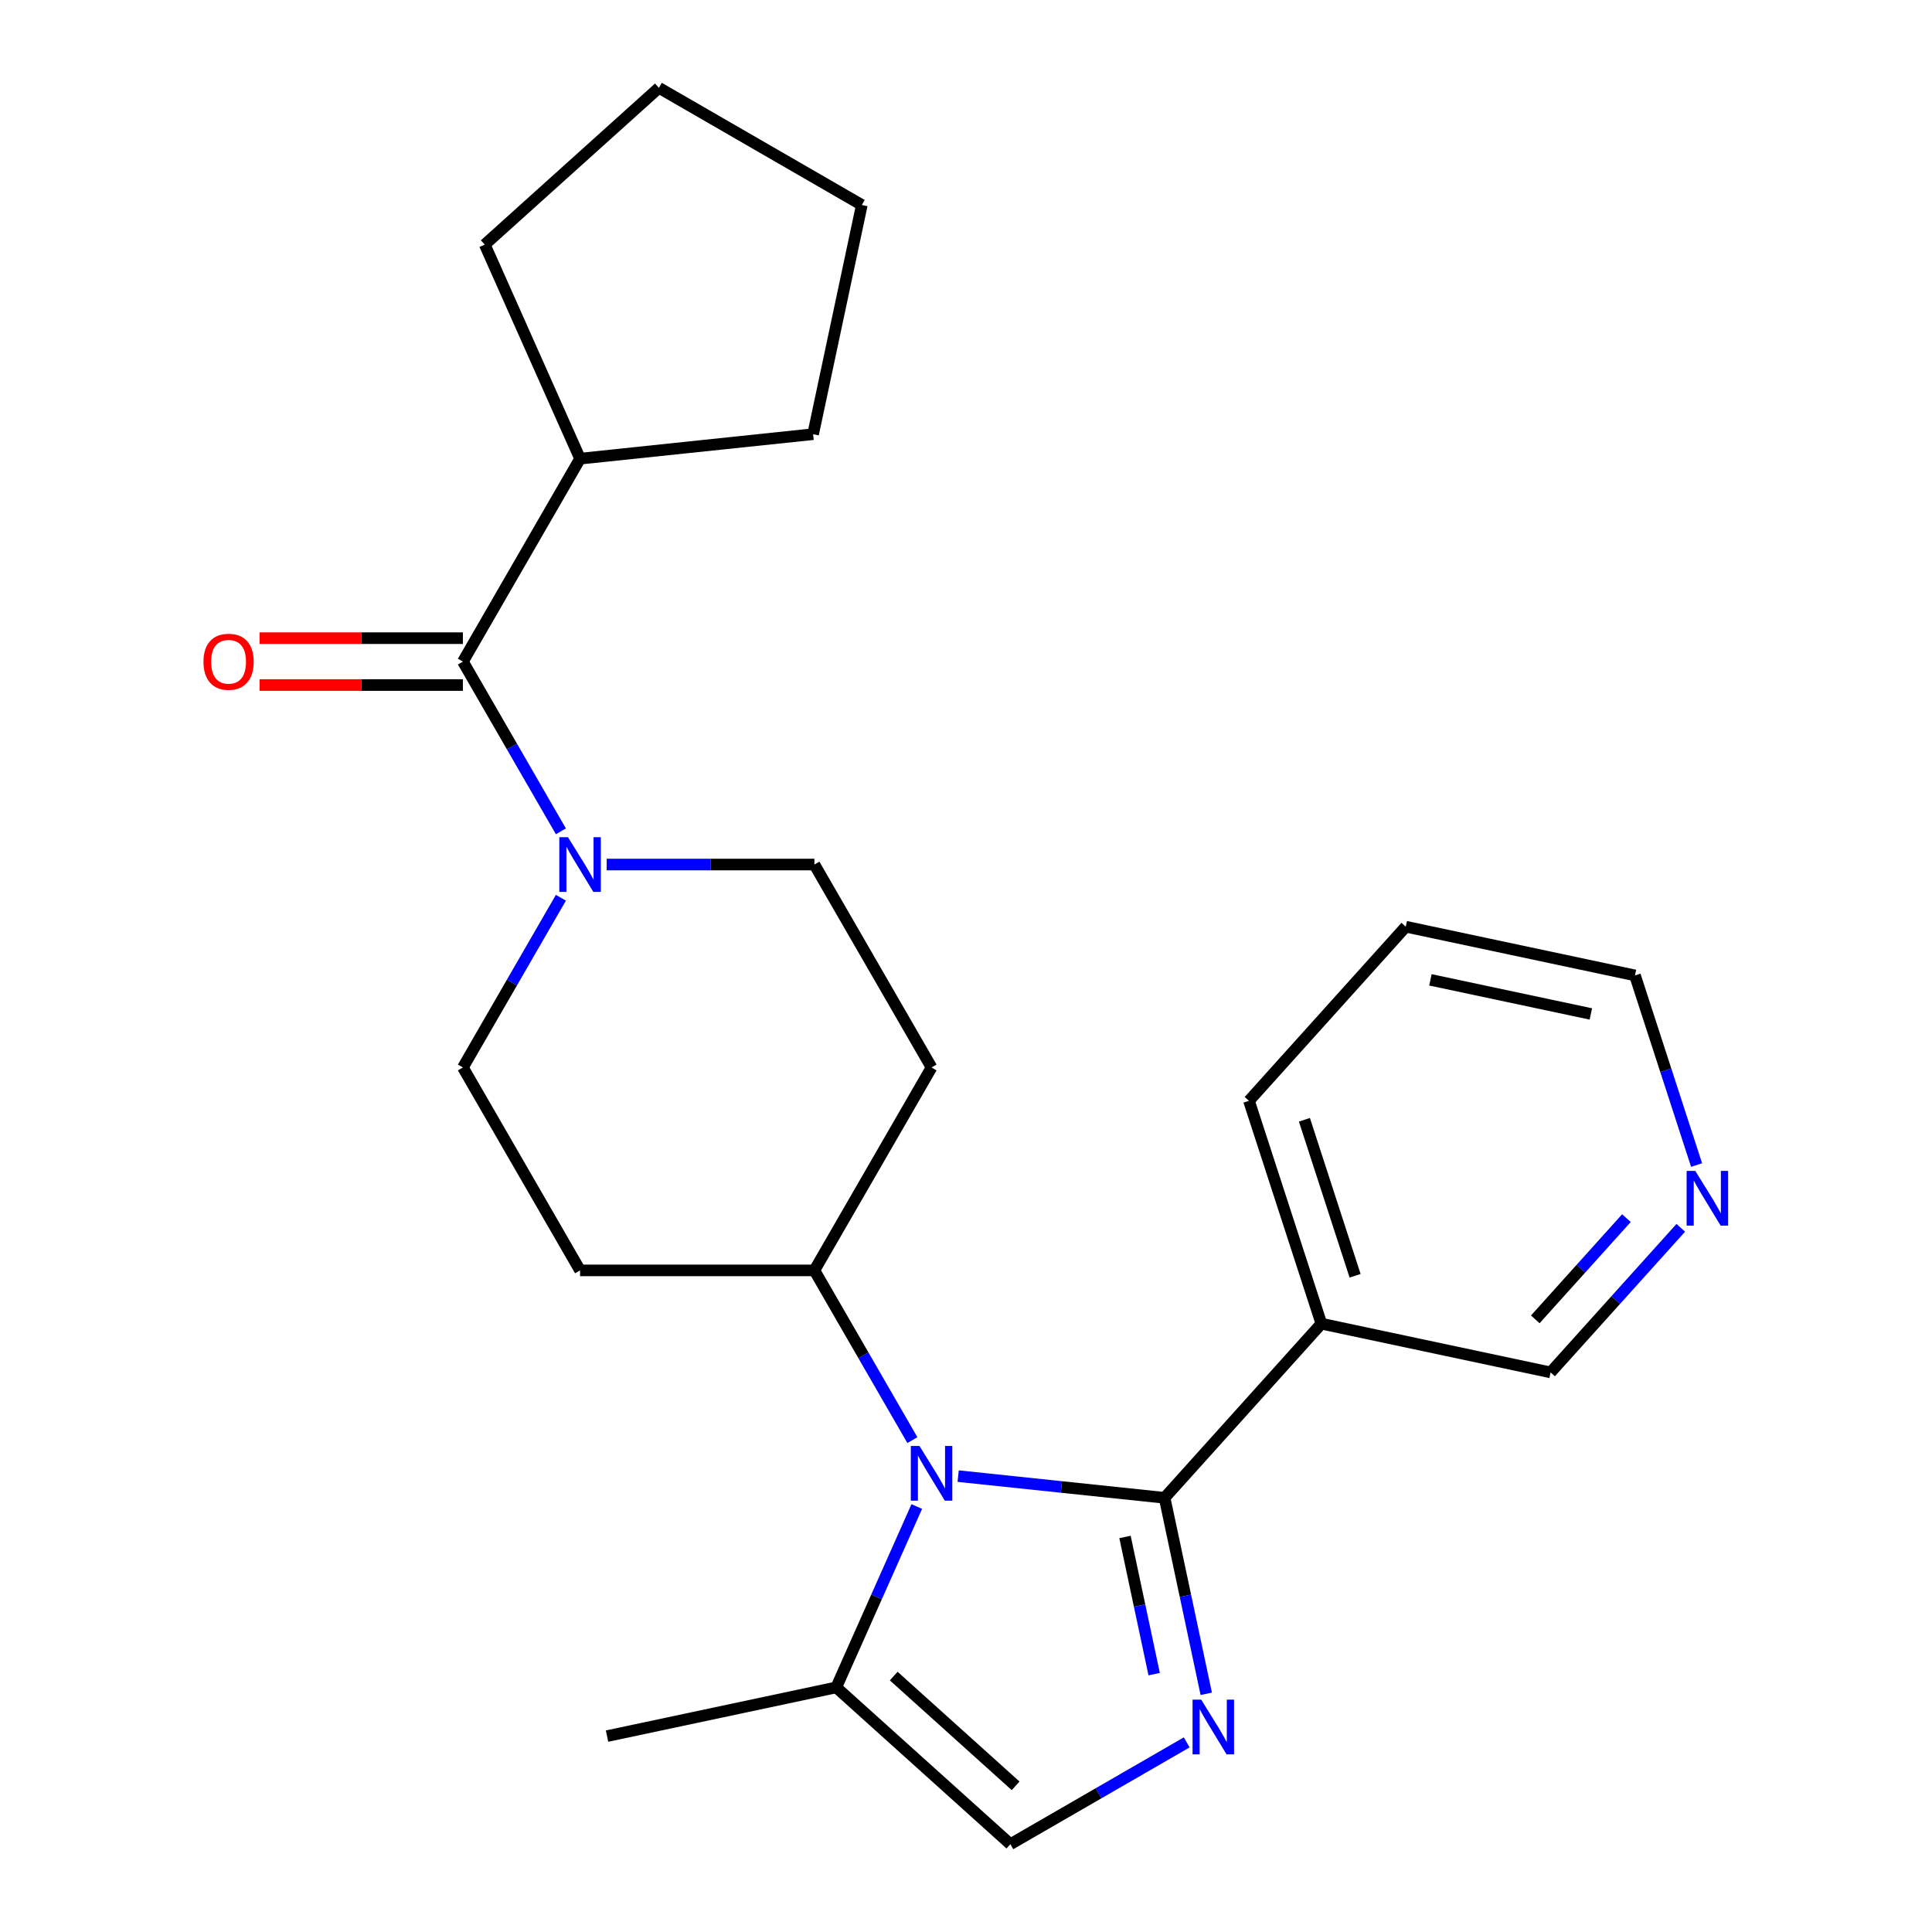 <?xml version='1.0' encoding='iso-8859-1'?>
<svg version='1.1' baseProfile='full'
              xmlns='http://www.w3.org/2000/svg'
                      xmlns:rdkit='http://www.rdkit.org/xml'
                      xmlns:xlink='http://www.w3.org/1999/xlink'
                  xml:space='preserve'
width='1000px' height='1000px' viewBox='0 0 1000 1000'>
<!-- END OF HEADER -->
<rect style='opacity:1.0;fill:#FFFFFF;stroke:none' width='1000' height='1000' x='0' y='0'> </rect>
<path class='bond-0' d='M 602.792,775.268 L 549.368,769.653' style='fill:none;fill-rule:evenodd;stroke:#000000;stroke-width:6px;stroke-linecap:butt;stroke-linejoin:miter;stroke-opacity:1' />
<path class='bond-0' d='M 549.368,769.653 L 495.944,764.038' style='fill:none;fill-rule:evenodd;stroke:#0000FF;stroke-width:6px;stroke-linecap:butt;stroke-linejoin:miter;stroke-opacity:1' />
<path class='bond-1' d='M 602.792,775.268 L 613.574,825.989' style='fill:none;fill-rule:evenodd;stroke:#000000;stroke-width:6px;stroke-linecap:butt;stroke-linejoin:miter;stroke-opacity:1' />
<path class='bond-1' d='M 613.574,825.989 L 624.355,876.711' style='fill:none;fill-rule:evenodd;stroke:#0000FF;stroke-width:6px;stroke-linecap:butt;stroke-linejoin:miter;stroke-opacity:1' />
<path class='bond-1' d='M 582.3,795.528 L 589.847,831.033' style='fill:none;fill-rule:evenodd;stroke:#000000;stroke-width:6px;stroke-linecap:butt;stroke-linejoin:miter;stroke-opacity:1' />
<path class='bond-1' d='M 589.847,831.033 L 597.393,866.538' style='fill:none;fill-rule:evenodd;stroke:#0000FF;stroke-width:6px;stroke-linecap:butt;stroke-linejoin:miter;stroke-opacity:1' />
<path class='bond-6' d='M 602.792,775.268 L 683.948,685.135' style='fill:none;fill-rule:evenodd;stroke:#000000;stroke-width:6px;stroke-linecap:butt;stroke-linejoin:miter;stroke-opacity:1' />
<path class='bond-4' d='M 474.517,779.782 L 453.679,826.586' style='fill:none;fill-rule:evenodd;stroke:#0000FF;stroke-width:6px;stroke-linecap:butt;stroke-linejoin:miter;stroke-opacity:1' />
<path class='bond-4' d='M 453.679,826.586 L 432.84,873.39' style='fill:none;fill-rule:evenodd;stroke:#000000;stroke-width:6px;stroke-linecap:butt;stroke-linejoin:miter;stroke-opacity:1' />
<path class='bond-7' d='M 472.246,745.398 L 446.887,701.476' style='fill:none;fill-rule:evenodd;stroke:#0000FF;stroke-width:6px;stroke-linecap:butt;stroke-linejoin:miter;stroke-opacity:1' />
<path class='bond-7' d='M 446.887,701.476 L 421.529,657.554' style='fill:none;fill-rule:evenodd;stroke:#000000;stroke-width:6px;stroke-linecap:butt;stroke-linejoin:miter;stroke-opacity:1' />
<path class='bond-5' d='M 614.237,901.854 L 568.605,928.2' style='fill:none;fill-rule:evenodd;stroke:#0000FF;stroke-width:6px;stroke-linecap:butt;stroke-linejoin:miter;stroke-opacity:1' />
<path class='bond-5' d='M 568.605,928.2 L 522.973,954.545' style='fill:none;fill-rule:evenodd;stroke:#000000;stroke-width:6px;stroke-linecap:butt;stroke-linejoin:miter;stroke-opacity:1' />
<path class='bond-2' d='M 290.318,464.674 L 264.96,508.596' style='fill:none;fill-rule:evenodd;stroke:#0000FF;stroke-width:6px;stroke-linecap:butt;stroke-linejoin:miter;stroke-opacity:1' />
<path class='bond-2' d='M 264.96,508.596 L 239.601,552.518' style='fill:none;fill-rule:evenodd;stroke:#000000;stroke-width:6px;stroke-linecap:butt;stroke-linejoin:miter;stroke-opacity:1' />
<path class='bond-3' d='M 290.318,430.29 L 264.96,386.368' style='fill:none;fill-rule:evenodd;stroke:#0000FF;stroke-width:6px;stroke-linecap:butt;stroke-linejoin:miter;stroke-opacity:1' />
<path class='bond-3' d='M 264.96,386.368 L 239.601,342.446' style='fill:none;fill-rule:evenodd;stroke:#000000;stroke-width:6px;stroke-linecap:butt;stroke-linejoin:miter;stroke-opacity:1' />
<path class='bond-26' d='M 314.016,447.482 L 367.772,447.482' style='fill:none;fill-rule:evenodd;stroke:#0000FF;stroke-width:6px;stroke-linecap:butt;stroke-linejoin:miter;stroke-opacity:1' />
<path class='bond-26' d='M 367.772,447.482 L 421.529,447.482' style='fill:none;fill-rule:evenodd;stroke:#000000;stroke-width:6px;stroke-linecap:butt;stroke-linejoin:miter;stroke-opacity:1' />
<path class='bond-12' d='M 239.601,330.317 L 186.975,330.317' style='fill:none;fill-rule:evenodd;stroke:#000000;stroke-width:6px;stroke-linecap:butt;stroke-linejoin:miter;stroke-opacity:1' />
<path class='bond-12' d='M 186.975,330.317 L 134.348,330.317' style='fill:none;fill-rule:evenodd;stroke:#FF0000;stroke-width:6px;stroke-linecap:butt;stroke-linejoin:miter;stroke-opacity:1' />
<path class='bond-12' d='M 239.601,354.574 L 186.975,354.574' style='fill:none;fill-rule:evenodd;stroke:#000000;stroke-width:6px;stroke-linecap:butt;stroke-linejoin:miter;stroke-opacity:1' />
<path class='bond-12' d='M 186.975,354.574 L 134.348,354.574' style='fill:none;fill-rule:evenodd;stroke:#FF0000;stroke-width:6px;stroke-linecap:butt;stroke-linejoin:miter;stroke-opacity:1' />
<path class='bond-14' d='M 239.601,342.446 L 300.244,237.41' style='fill:none;fill-rule:evenodd;stroke:#000000;stroke-width:6px;stroke-linecap:butt;stroke-linejoin:miter;stroke-opacity:1' />
<path class='bond-17' d='M 432.84,873.39 L 314.206,898.606' style='fill:none;fill-rule:evenodd;stroke:#000000;stroke-width:6px;stroke-linecap:butt;stroke-linejoin:miter;stroke-opacity:1' />
<path class='bond-24' d='M 432.84,873.39 L 522.973,954.545' style='fill:none;fill-rule:evenodd;stroke:#000000;stroke-width:6px;stroke-linecap:butt;stroke-linejoin:miter;stroke-opacity:1' />
<path class='bond-24' d='M 462.591,867.537 L 525.684,924.346' style='fill:none;fill-rule:evenodd;stroke:#000000;stroke-width:6px;stroke-linecap:butt;stroke-linejoin:miter;stroke-opacity:1' />
<path class='bond-15' d='M 683.948,685.135 L 802.583,710.352' style='fill:none;fill-rule:evenodd;stroke:#000000;stroke-width:6px;stroke-linecap:butt;stroke-linejoin:miter;stroke-opacity:1' />
<path class='bond-16' d='M 683.948,685.135 L 646.469,569.786' style='fill:none;fill-rule:evenodd;stroke:#000000;stroke-width:6px;stroke-linecap:butt;stroke-linejoin:miter;stroke-opacity:1' />
<path class='bond-16' d='M 701.396,660.337 L 675.161,579.593' style='fill:none;fill-rule:evenodd;stroke:#000000;stroke-width:6px;stroke-linecap:butt;stroke-linejoin:miter;stroke-opacity:1' />
<path class='bond-8' d='M 421.529,657.554 L 482.172,552.518' style='fill:none;fill-rule:evenodd;stroke:#000000;stroke-width:6px;stroke-linecap:butt;stroke-linejoin:miter;stroke-opacity:1' />
<path class='bond-9' d='M 421.529,657.554 L 300.244,657.554' style='fill:none;fill-rule:evenodd;stroke:#000000;stroke-width:6px;stroke-linecap:butt;stroke-linejoin:miter;stroke-opacity:1' />
<path class='bond-11' d='M 482.172,552.518 L 421.529,447.482' style='fill:none;fill-rule:evenodd;stroke:#000000;stroke-width:6px;stroke-linecap:butt;stroke-linejoin:miter;stroke-opacity:1' />
<path class='bond-10' d='M 300.244,657.554 L 239.601,552.518' style='fill:none;fill-rule:evenodd;stroke:#000000;stroke-width:6px;stroke-linecap:butt;stroke-linejoin:miter;stroke-opacity:1' />
<path class='bond-13' d='M 869.966,635.515 L 836.275,672.934' style='fill:none;fill-rule:evenodd;stroke:#0000FF;stroke-width:6px;stroke-linecap:butt;stroke-linejoin:miter;stroke-opacity:1' />
<path class='bond-13' d='M 836.275,672.934 L 802.583,710.352' style='fill:none;fill-rule:evenodd;stroke:#000000;stroke-width:6px;stroke-linecap:butt;stroke-linejoin:miter;stroke-opacity:1' />
<path class='bond-13' d='M 841.832,630.51 L 818.248,656.702' style='fill:none;fill-rule:evenodd;stroke:#0000FF;stroke-width:6px;stroke-linecap:butt;stroke-linejoin:miter;stroke-opacity:1' />
<path class='bond-13' d='M 818.248,656.702 L 794.664,682.895' style='fill:none;fill-rule:evenodd;stroke:#000000;stroke-width:6px;stroke-linecap:butt;stroke-linejoin:miter;stroke-opacity:1' />
<path class='bond-25' d='M 878.153,603.027 L 862.206,553.949' style='fill:none;fill-rule:evenodd;stroke:#0000FF;stroke-width:6px;stroke-linecap:butt;stroke-linejoin:miter;stroke-opacity:1' />
<path class='bond-25' d='M 862.206,553.949 L 846.259,504.871' style='fill:none;fill-rule:evenodd;stroke:#000000;stroke-width:6px;stroke-linecap:butt;stroke-linejoin:miter;stroke-opacity:1' />
<path class='bond-19' d='M 300.244,237.41 L 250.913,126.61' style='fill:none;fill-rule:evenodd;stroke:#000000;stroke-width:6px;stroke-linecap:butt;stroke-linejoin:miter;stroke-opacity:1' />
<path class='bond-20' d='M 300.244,237.41 L 420.865,224.732' style='fill:none;fill-rule:evenodd;stroke:#000000;stroke-width:6px;stroke-linecap:butt;stroke-linejoin:miter;stroke-opacity:1' />
<path class='bond-21' d='M 646.469,569.786 L 727.625,479.654' style='fill:none;fill-rule:evenodd;stroke:#000000;stroke-width:6px;stroke-linecap:butt;stroke-linejoin:miter;stroke-opacity:1' />
<path class='bond-18' d='M 846.259,504.871 L 727.625,479.654' style='fill:none;fill-rule:evenodd;stroke:#000000;stroke-width:6px;stroke-linecap:butt;stroke-linejoin:miter;stroke-opacity:1' />
<path class='bond-18' d='M 823.421,524.815 L 740.376,507.163' style='fill:none;fill-rule:evenodd;stroke:#000000;stroke-width:6px;stroke-linecap:butt;stroke-linejoin:miter;stroke-opacity:1' />
<path class='bond-22' d='M 250.913,126.61 L 341.045,45.455' style='fill:none;fill-rule:evenodd;stroke:#000000;stroke-width:6px;stroke-linecap:butt;stroke-linejoin:miter;stroke-opacity:1' />
<path class='bond-23' d='M 420.865,224.732 L 446.081,106.097' style='fill:none;fill-rule:evenodd;stroke:#000000;stroke-width:6px;stroke-linecap:butt;stroke-linejoin:miter;stroke-opacity:1' />
<path class='bond-27' d='M 341.045,45.455 L 446.081,106.097' style='fill:none;fill-rule:evenodd;stroke:#000000;stroke-width:6px;stroke-linecap:butt;stroke-linejoin:miter;stroke-opacity:1' />
<path  class='atom-1' d='M 475.912 748.43
L 485.192 763.43
Q 486.112 764.91, 487.592 767.59
Q 489.072 770.27, 489.152 770.43
L 489.152 748.43
L 492.912 748.43
L 492.912 776.75
L 489.032 776.75
L 479.072 760.35
Q 477.912 758.43, 476.672 756.23
Q 475.472 754.03, 475.112 753.35
L 475.112 776.75
L 471.432 776.75
L 471.432 748.43
L 475.912 748.43
' fill='#0000FF'/>
<path  class='atom-2' d='M 621.749 879.743
L 631.029 894.743
Q 631.949 896.223, 633.429 898.903
Q 634.909 901.583, 634.989 901.743
L 634.989 879.743
L 638.749 879.743
L 638.749 908.063
L 634.869 908.063
L 624.909 891.663
Q 623.749 889.743, 622.509 887.543
Q 621.309 885.343, 620.949 884.663
L 620.949 908.063
L 617.269 908.063
L 617.269 879.743
L 621.749 879.743
' fill='#0000FF'/>
<path  class='atom-3' d='M 293.984 433.322
L 303.264 448.322
Q 304.184 449.802, 305.664 452.482
Q 307.144 455.162, 307.224 455.322
L 307.224 433.322
L 310.984 433.322
L 310.984 461.642
L 307.104 461.642
L 297.144 445.242
Q 295.984 443.322, 294.744 441.122
Q 293.544 438.922, 293.184 438.242
L 293.184 461.642
L 289.504 461.642
L 289.504 433.322
L 293.984 433.322
' fill='#0000FF'/>
<path  class='atom-13' d='M 105.316 342.526
Q 105.316 335.726, 108.676 331.926
Q 112.036 328.126, 118.316 328.126
Q 124.596 328.126, 127.956 331.926
Q 131.316 335.726, 131.316 342.526
Q 131.316 349.406, 127.916 353.326
Q 124.516 357.206, 118.316 357.206
Q 112.076 357.206, 108.676 353.326
Q 105.316 349.446, 105.316 342.526
M 118.316 354.006
Q 122.636 354.006, 124.956 351.126
Q 127.316 348.206, 127.316 342.526
Q 127.316 336.966, 124.956 334.166
Q 122.636 331.326, 118.316 331.326
Q 113.996 331.326, 111.636 334.126
Q 109.316 336.926, 109.316 342.526
Q 109.316 348.246, 111.636 351.126
Q 113.996 354.006, 118.316 354.006
' fill='#FF0000'/>
<path  class='atom-14' d='M 877.479 606.06
L 886.759 621.06
Q 887.679 622.54, 889.159 625.22
Q 890.639 627.9, 890.719 628.06
L 890.719 606.06
L 894.479 606.06
L 894.479 634.38
L 890.599 634.38
L 880.639 617.98
Q 879.479 616.06, 878.239 613.86
Q 877.039 611.66, 876.679 610.98
L 876.679 634.38
L 872.999 634.38
L 872.999 606.06
L 877.479 606.06
' fill='#0000FF'/>
</svg>
